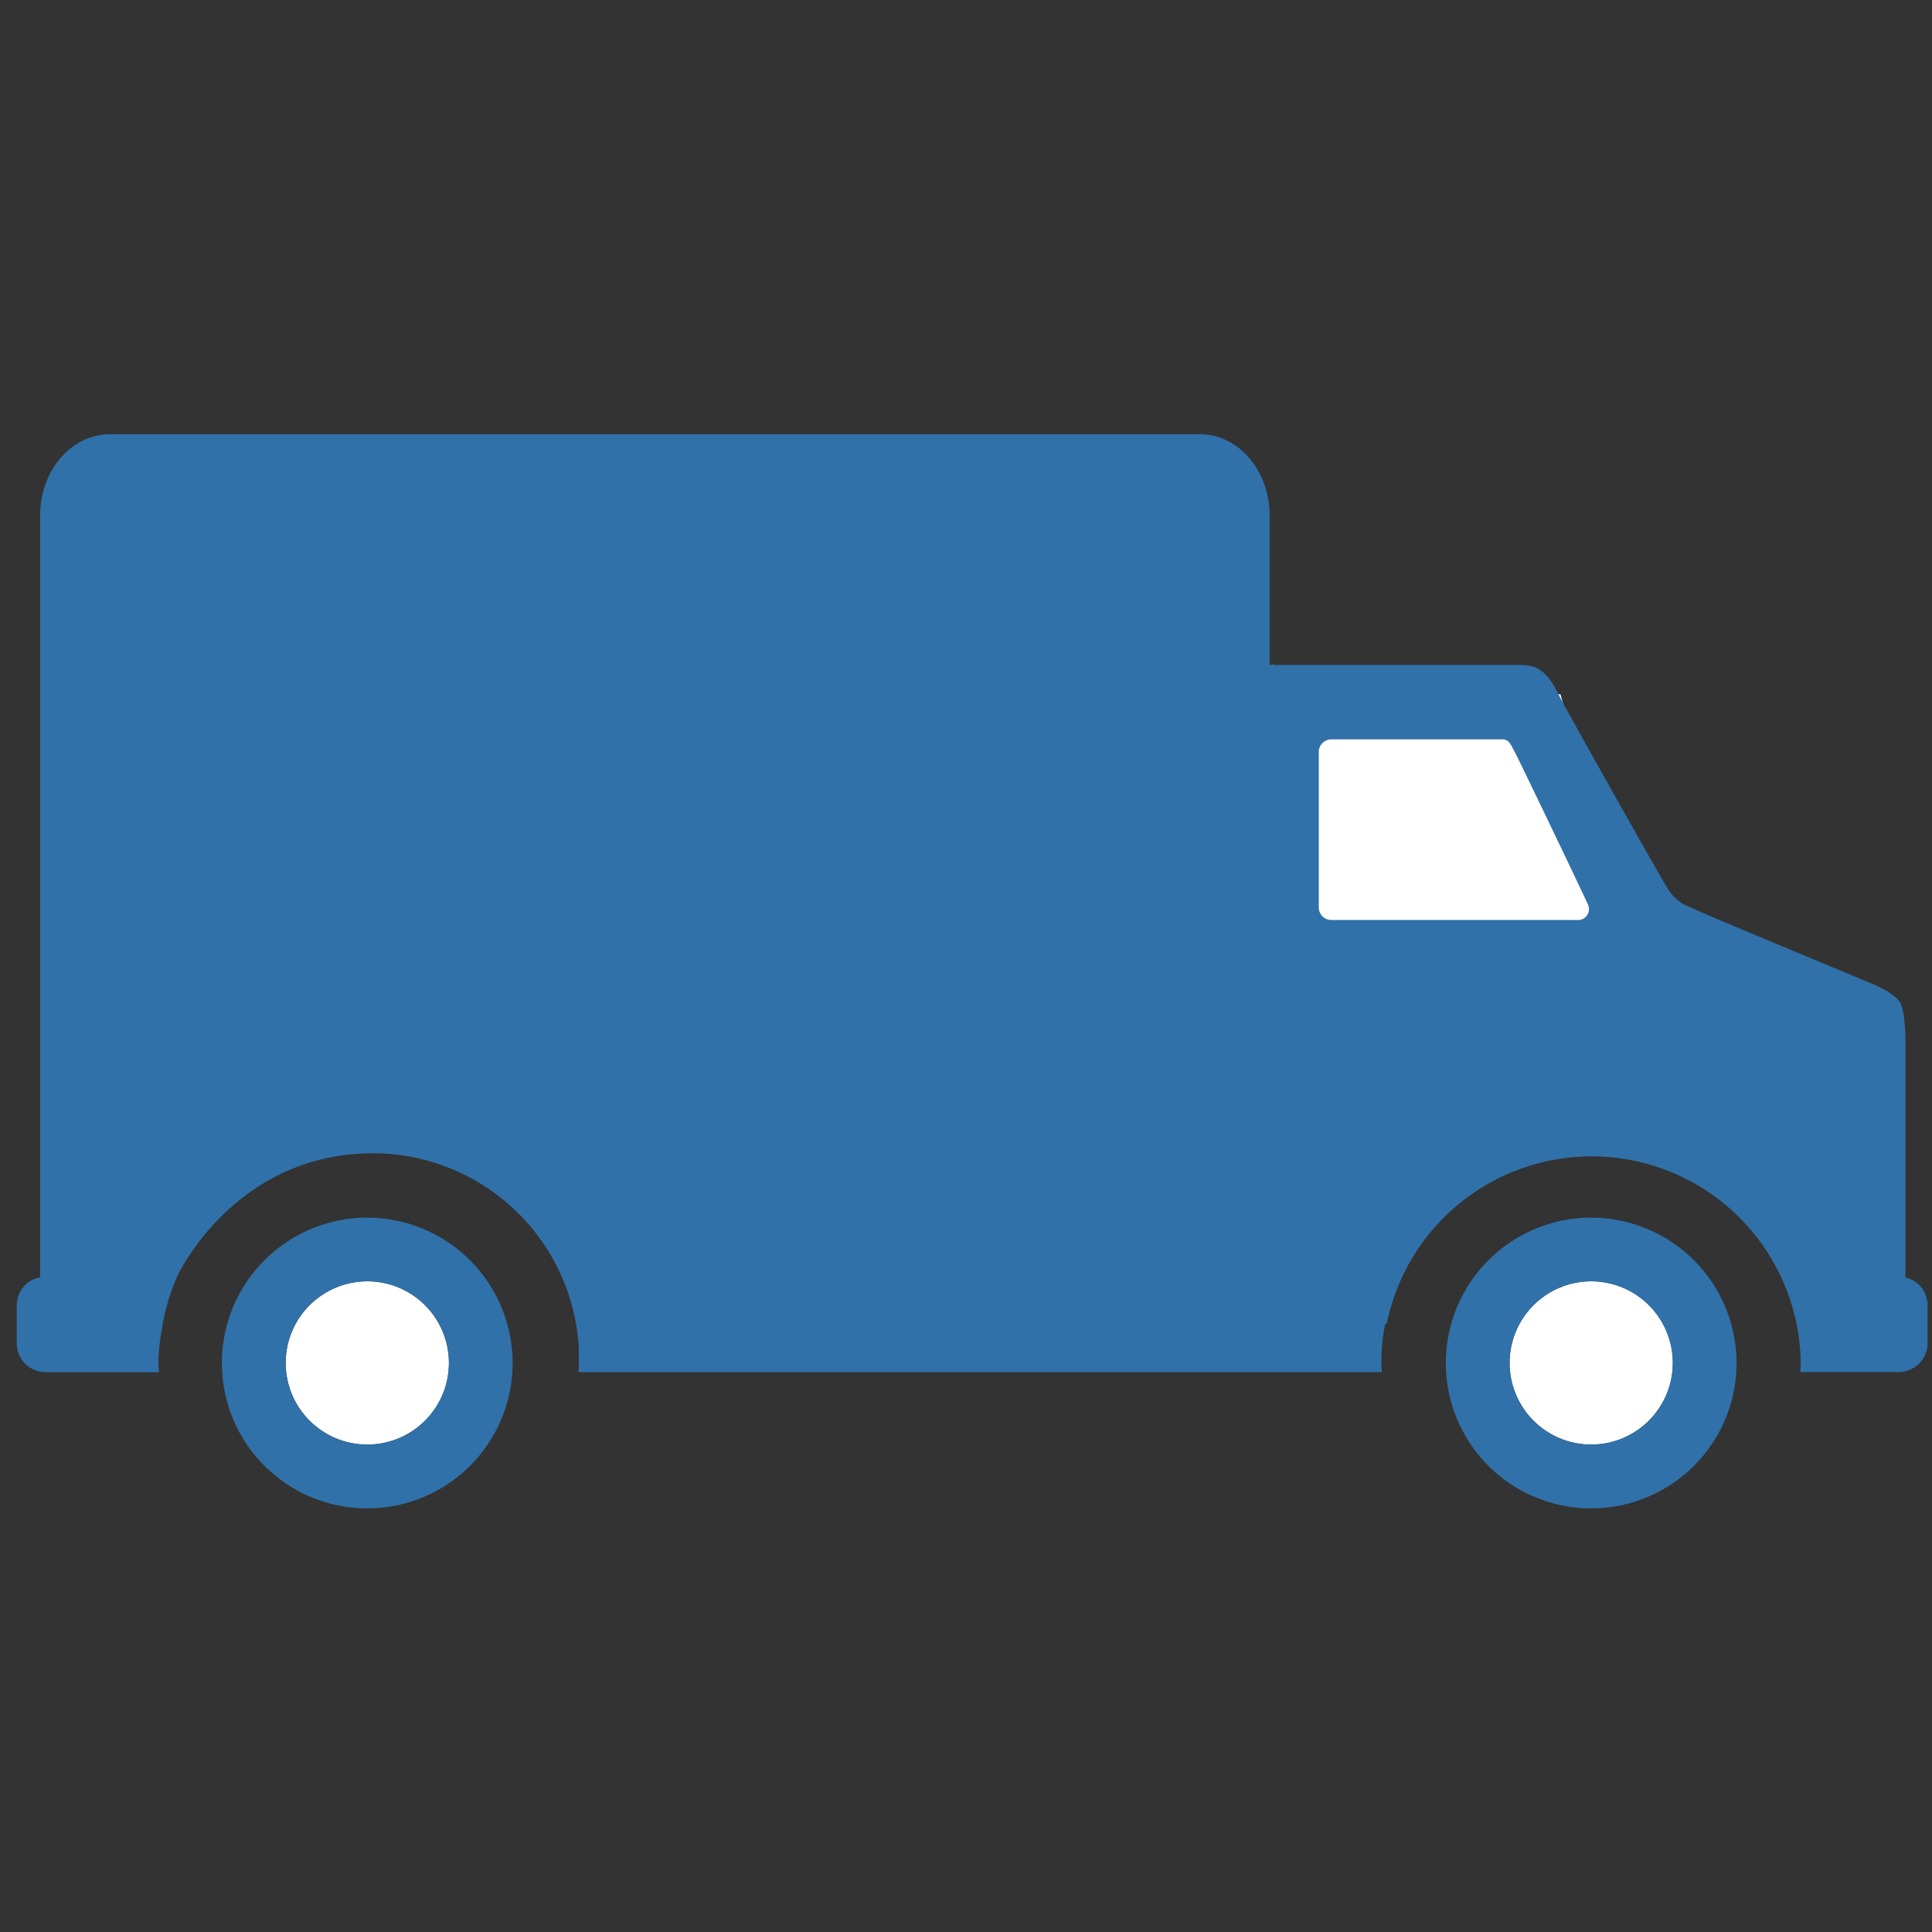 <svg xmlns="http://www.w3.org/2000/svg" viewBox="0 0 231 231"><rect x="0" y="0" width="231" height="231" fill="#333333" stroke="none"/><defs><style>.cls-1,.cls-2{fill:#fff;}.cls-2{fill-rule:evenodd;}.cls-3{fill:#3071a9;}.cls-4{fill:none;}</style></defs><g id="Costco_In_Home_Delivery" data-name="Costco In Home Delivery"><circle class="cls-1" cx="43.92" cy="162.96" r="9.76"/><circle class="cls-1" cx="190.26" cy="162.96" r="9.76"/><polygon class="cls-2" points="195.43 115.5 152.04 115.5 152.04 79.51 186.58 83.02 195.43 115.5"/><g id="Business_Center" data-name="Business Center"><path class="cls-3" d="M43.92,145.59A17.38,17.38,0,1,0,61.29,163,17.39,17.39,0,0,0,43.92,145.59Zm0,27.13A9.76,9.76,0,1,1,53.67,163,9.77,9.77,0,0,1,43.92,172.72Z"/><path class="cls-3" d="M190.27,145.59A17.38,17.38,0,1,0,207.63,163,17.39,17.39,0,0,0,190.27,145.59Zm0,27.13A9.76,9.76,0,1,1,200,163,9.78,9.78,0,0,1,190.27,172.72Z"/><path class="cls-3" d="M227.83,152.74V124.38c0-.61-.09-3.76-.68-4.58-1-1.4-3.79-2.34-4.29-2.58s-20.7-8.57-21.54-9.1a5.18,5.18,0,0,1-1.92-1.87c-.76-1.17-12.31-21.69-13.06-23.23-1-2.07-2.12-3.51-4.36-3.51H151.8V61.61c0-5.35-3.73-9.69-8.32-9.69H13.12c-4.58,0-8.32,4.34-8.32,9.69v91.11A3.41,3.41,0,0,0,2,156v4.61a3.46,3.46,0,0,0,3.46,3.46H19c0-.38-.06-.77-.06-1.15a25.21,25.21,0,0,1,.48-4.38,24.79,24.79,0,0,1,1.8-6s6.78-14.65,23.4-14.65a24.67,24.67,0,0,1,24.59,23.41c0,.54,0,1.07,0,1.61,0,.38,0,.76-.06,1.15h96.06c0-.38-.05-.77-.05-1.15a24.26,24.26,0,0,1,.45-4.61h.19a25,25,0,0,1,49.5,4.6c0,.38,0,.77-.06,1.15h11.78a3.45,3.45,0,0,0,3.45-3.45V156A3.41,3.41,0,0,0,227.83,152.74ZM188.54,110H159.18a1.5,1.5,0,0,1-1.5-1.49V89.91a1.51,1.51,0,0,1,1.5-1.51h20.43c.83,0,1,.6,1.5,1.51s8.13,16.83,8.76,18.25A1.31,1.31,0,0,1,188.54,110Z"/></g><rect class="cls-4" x="0.49" y="0.49" width="230.02" height="230.02"/></g></svg>